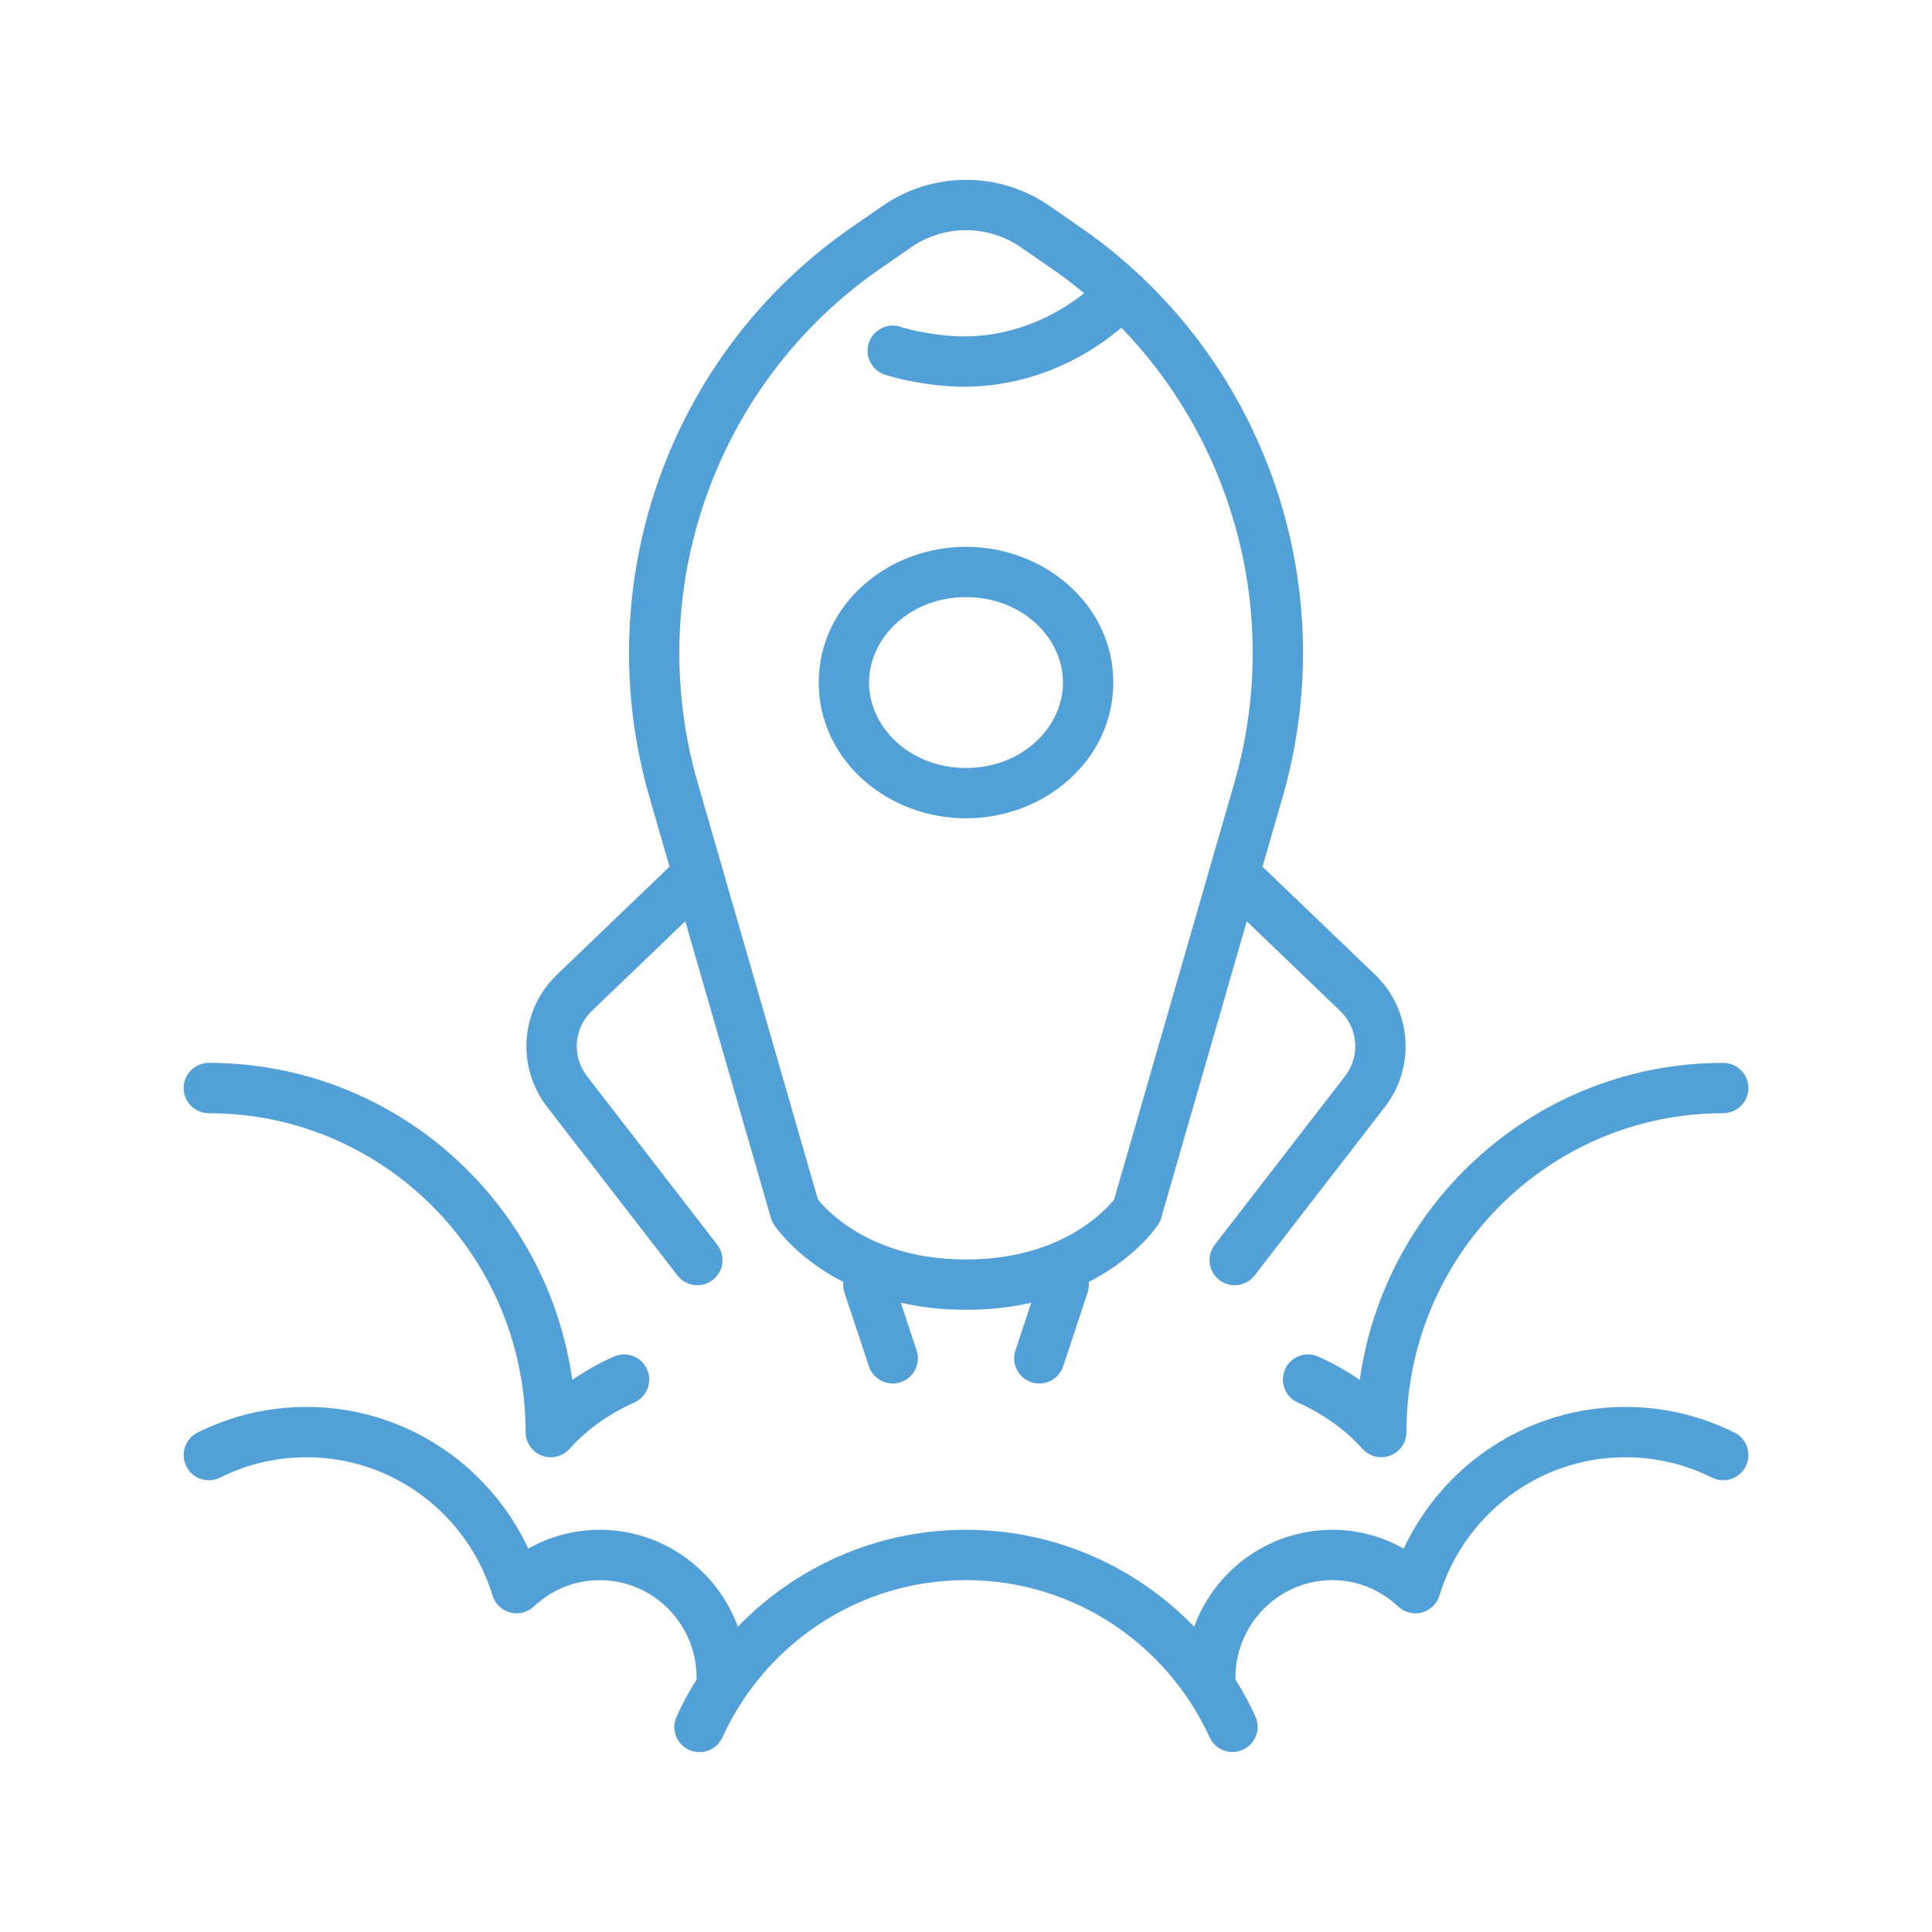 <?xml version="1.0" encoding="UTF-8"?> <svg xmlns="http://www.w3.org/2000/svg" width="103" height="103" viewBox="0 0 103 103" fill="none"><path fill-rule="evenodd" clip-rule="evenodd" d="M47.05 10.979C49.73 9.124 53.272 9.124 55.953 10.979L57.597 12.116C67.328 18.845 71.67 31.089 68.38 42.489L67.308 46.205L73.312 51.966C73.312 51.966 73.312 51.966 73.312 51.966C75.26 53.834 75.484 56.877 73.833 59.012C73.833 59.012 73.833 59.012 73.833 59.012L66.886 67.998C66.433 68.584 65.591 68.692 65.005 68.239C64.419 67.786 64.311 66.944 64.764 66.358L71.711 57.371C72.524 56.32 72.412 54.819 71.456 53.902L66.468 49.116L61.906 64.929C61.868 65.06 61.811 65.185 61.735 65.298L60.617 64.558C61.735 65.298 61.735 65.299 61.734 65.3L61.733 65.301L61.731 65.304L61.727 65.311L61.714 65.33C61.704 65.344 61.691 65.362 61.676 65.384C61.645 65.427 61.603 65.483 61.55 65.552C61.443 65.689 61.289 65.874 61.087 66.09C60.681 66.521 60.076 67.081 59.248 67.637C58.888 67.878 58.487 68.118 58.044 68.345C58.064 68.53 58.045 68.722 57.983 68.909L56.681 72.84C56.448 73.543 55.689 73.924 54.986 73.691C54.283 73.458 53.902 72.699 54.135 71.996L54.978 69.452C53.948 69.687 52.792 69.829 51.502 69.829C50.211 69.829 49.054 69.687 48.024 69.451L48.867 71.996C49.1 72.699 48.719 73.458 48.016 73.691C47.313 73.924 46.554 73.543 46.321 72.84L45.019 68.909C44.956 68.721 44.938 68.529 44.958 68.344C44.516 68.117 44.115 67.878 43.755 67.637C42.928 67.081 42.323 66.521 41.917 66.09C41.714 65.874 41.561 65.689 41.454 65.552C41.401 65.483 41.358 65.427 41.328 65.384C41.312 65.362 41.3 65.344 41.29 65.33L41.277 65.311L41.272 65.304L41.27 65.301L41.269 65.3C41.269 65.299 41.268 65.298 42.386 64.558L41.268 65.298C41.193 65.185 41.136 65.06 41.098 64.929L36.534 49.115L31.547 53.901C30.59 54.819 30.478 56.32 31.291 57.371L38.238 66.358C38.691 66.944 38.584 67.786 37.998 68.239C37.411 68.692 36.569 68.584 36.116 67.998L29.169 59.012C29.169 59.012 29.169 59.012 29.169 59.012C27.518 56.877 27.742 53.834 29.689 51.966C29.689 51.966 29.689 51.966 29.689 51.966L35.694 46.204L34.622 42.489C31.332 31.089 35.675 18.845 45.405 12.116L47.05 10.979ZM38.499 46.251C38.497 46.242 38.494 46.234 38.492 46.225L37.199 41.745C34.227 31.447 38.154 20.393 46.931 14.322L48.575 13.185C50.338 11.966 52.664 11.965 54.427 13.185L56.072 14.322C56.072 14.322 56.072 14.322 56.072 14.322C56.67 14.736 57.246 15.173 57.799 15.632C55.788 17.233 53.283 18.082 50.782 17.914C49.953 17.858 49.247 17.733 48.753 17.622C48.506 17.567 48.315 17.516 48.188 17.48C48.126 17.462 48.079 17.448 48.051 17.439L48.022 17.43C48.022 17.43 48.021 17.43 48.021 17.43C48.021 17.43 48.02 17.43 48.021 17.43C48.02 17.43 48.02 17.43 48.02 17.43L48.019 17.429C48.019 17.429 48.018 17.429 48.019 17.429C47.317 17.195 46.558 17.573 46.323 18.275C46.087 18.977 46.465 19.737 47.167 19.973L47.581 18.742C47.167 19.973 47.167 19.973 47.167 19.973L47.172 19.974L47.178 19.976L47.196 19.982C47.211 19.987 47.23 19.993 47.255 20.001C47.303 20.016 47.37 20.036 47.456 20.06C47.626 20.109 47.867 20.172 48.167 20.24C48.766 20.374 49.61 20.523 50.602 20.59C53.852 20.808 57.03 19.694 59.527 17.684C59.614 17.614 59.7 17.543 59.785 17.471C65.898 23.79 68.316 33.037 65.803 41.745L64.518 46.199C64.51 46.225 64.502 46.251 64.496 46.278L59.397 63.95C59.335 64.026 59.247 64.13 59.131 64.254C58.844 64.559 58.391 64.981 57.754 65.409C56.491 66.256 54.469 67.147 51.502 67.147C48.535 67.147 46.513 66.256 45.249 65.409C44.612 64.981 44.159 64.559 43.873 64.254C43.757 64.13 43.669 64.026 43.607 63.95L38.499 46.251ZM43.648 36.389C43.648 32.27 47.293 29.152 51.501 29.152C55.708 29.152 59.353 32.27 59.353 36.389C59.353 40.507 55.708 43.626 51.501 43.626C47.293 43.626 43.648 40.507 43.648 36.389ZM51.501 31.834C48.518 31.834 46.331 33.996 46.331 36.389C46.331 38.782 48.518 40.943 51.501 40.943C54.484 40.943 56.671 38.782 56.671 36.389C56.671 33.996 54.484 31.834 51.501 31.834ZM9.791 58.007C9.791 57.266 10.392 56.665 11.133 56.665C21.009 56.665 29.167 64.019 30.51 73.567C31.202 73.087 31.945 72.67 32.722 72.323C33.398 72.02 34.191 72.322 34.494 72.998C34.797 73.674 34.494 74.467 33.818 74.77C32.456 75.38 31.263 76.232 30.365 77.24C29.995 77.656 29.407 77.8 28.886 77.602C28.366 77.404 28.022 76.905 28.022 76.349C28.022 66.952 20.453 59.348 11.133 59.348C10.392 59.348 9.791 58.747 9.791 58.007ZM72.492 73.567C73.835 64.019 81.993 56.665 91.869 56.665C92.61 56.665 93.211 57.266 93.211 58.007C93.211 58.747 92.61 59.348 91.869 59.348C82.549 59.348 74.98 66.952 74.98 76.349C74.98 76.905 74.636 77.404 74.116 77.602C73.595 77.8 73.007 77.656 72.637 77.24C71.739 76.232 70.547 75.382 69.186 74.771C68.51 74.468 68.208 73.675 68.511 72.999C68.814 72.323 69.608 72.021 70.283 72.324C71.058 72.672 71.801 73.088 72.492 73.567ZM10.533 76.376C12.283 75.5 14.257 75.007 16.341 75.007C21.575 75.007 26.081 78.101 28.165 82.559C29.287 81.926 30.581 81.558 31.968 81.558C35.355 81.558 38.235 83.712 39.338 86.724C42.419 83.539 46.728 81.558 51.501 81.558C56.273 81.558 60.582 83.539 63.663 86.724C64.767 83.712 67.646 81.558 71.034 81.558C72.421 81.558 73.715 81.926 74.837 82.559C76.921 78.101 81.427 75.007 86.66 75.007C88.745 75.007 90.718 75.5 92.469 76.376C93.132 76.707 93.4 77.512 93.069 78.175C92.737 78.837 91.932 79.106 91.269 78.775C89.882 78.081 88.318 77.69 86.66 77.69C82 77.69 78.048 80.786 76.741 85.061C76.606 85.504 76.252 85.846 75.804 85.965C75.357 86.085 74.879 85.965 74.541 85.648C73.609 84.774 72.383 84.241 71.034 84.241C68.187 84.241 65.864 86.566 65.864 89.45C65.864 89.477 65.863 89.504 65.862 89.53C66.258 90.162 66.614 90.821 66.927 91.505C67.234 92.178 66.938 92.974 66.264 93.282C65.591 93.59 64.795 93.293 64.487 92.62C62.224 87.668 57.256 84.24 51.501 84.24C45.742 84.24 40.772 87.671 38.511 92.627C38.204 93.301 37.408 93.598 36.735 93.29C36.061 92.983 35.764 92.187 36.071 91.513C36.384 90.826 36.742 90.164 37.14 89.529C37.139 89.503 37.138 89.477 37.138 89.45C37.138 86.566 34.815 84.241 31.968 84.241C30.619 84.241 29.392 84.774 28.46 85.648C28.122 85.965 27.645 86.085 27.197 85.965C26.75 85.846 26.396 85.504 26.26 85.061C24.954 80.786 21.002 77.69 16.341 77.69C14.683 77.69 13.12 78.081 11.732 78.775C11.07 79.106 10.264 78.837 9.933 78.175C9.602 77.512 9.87 76.707 10.533 76.376Z" fill="#52A0D8"></path></svg> 